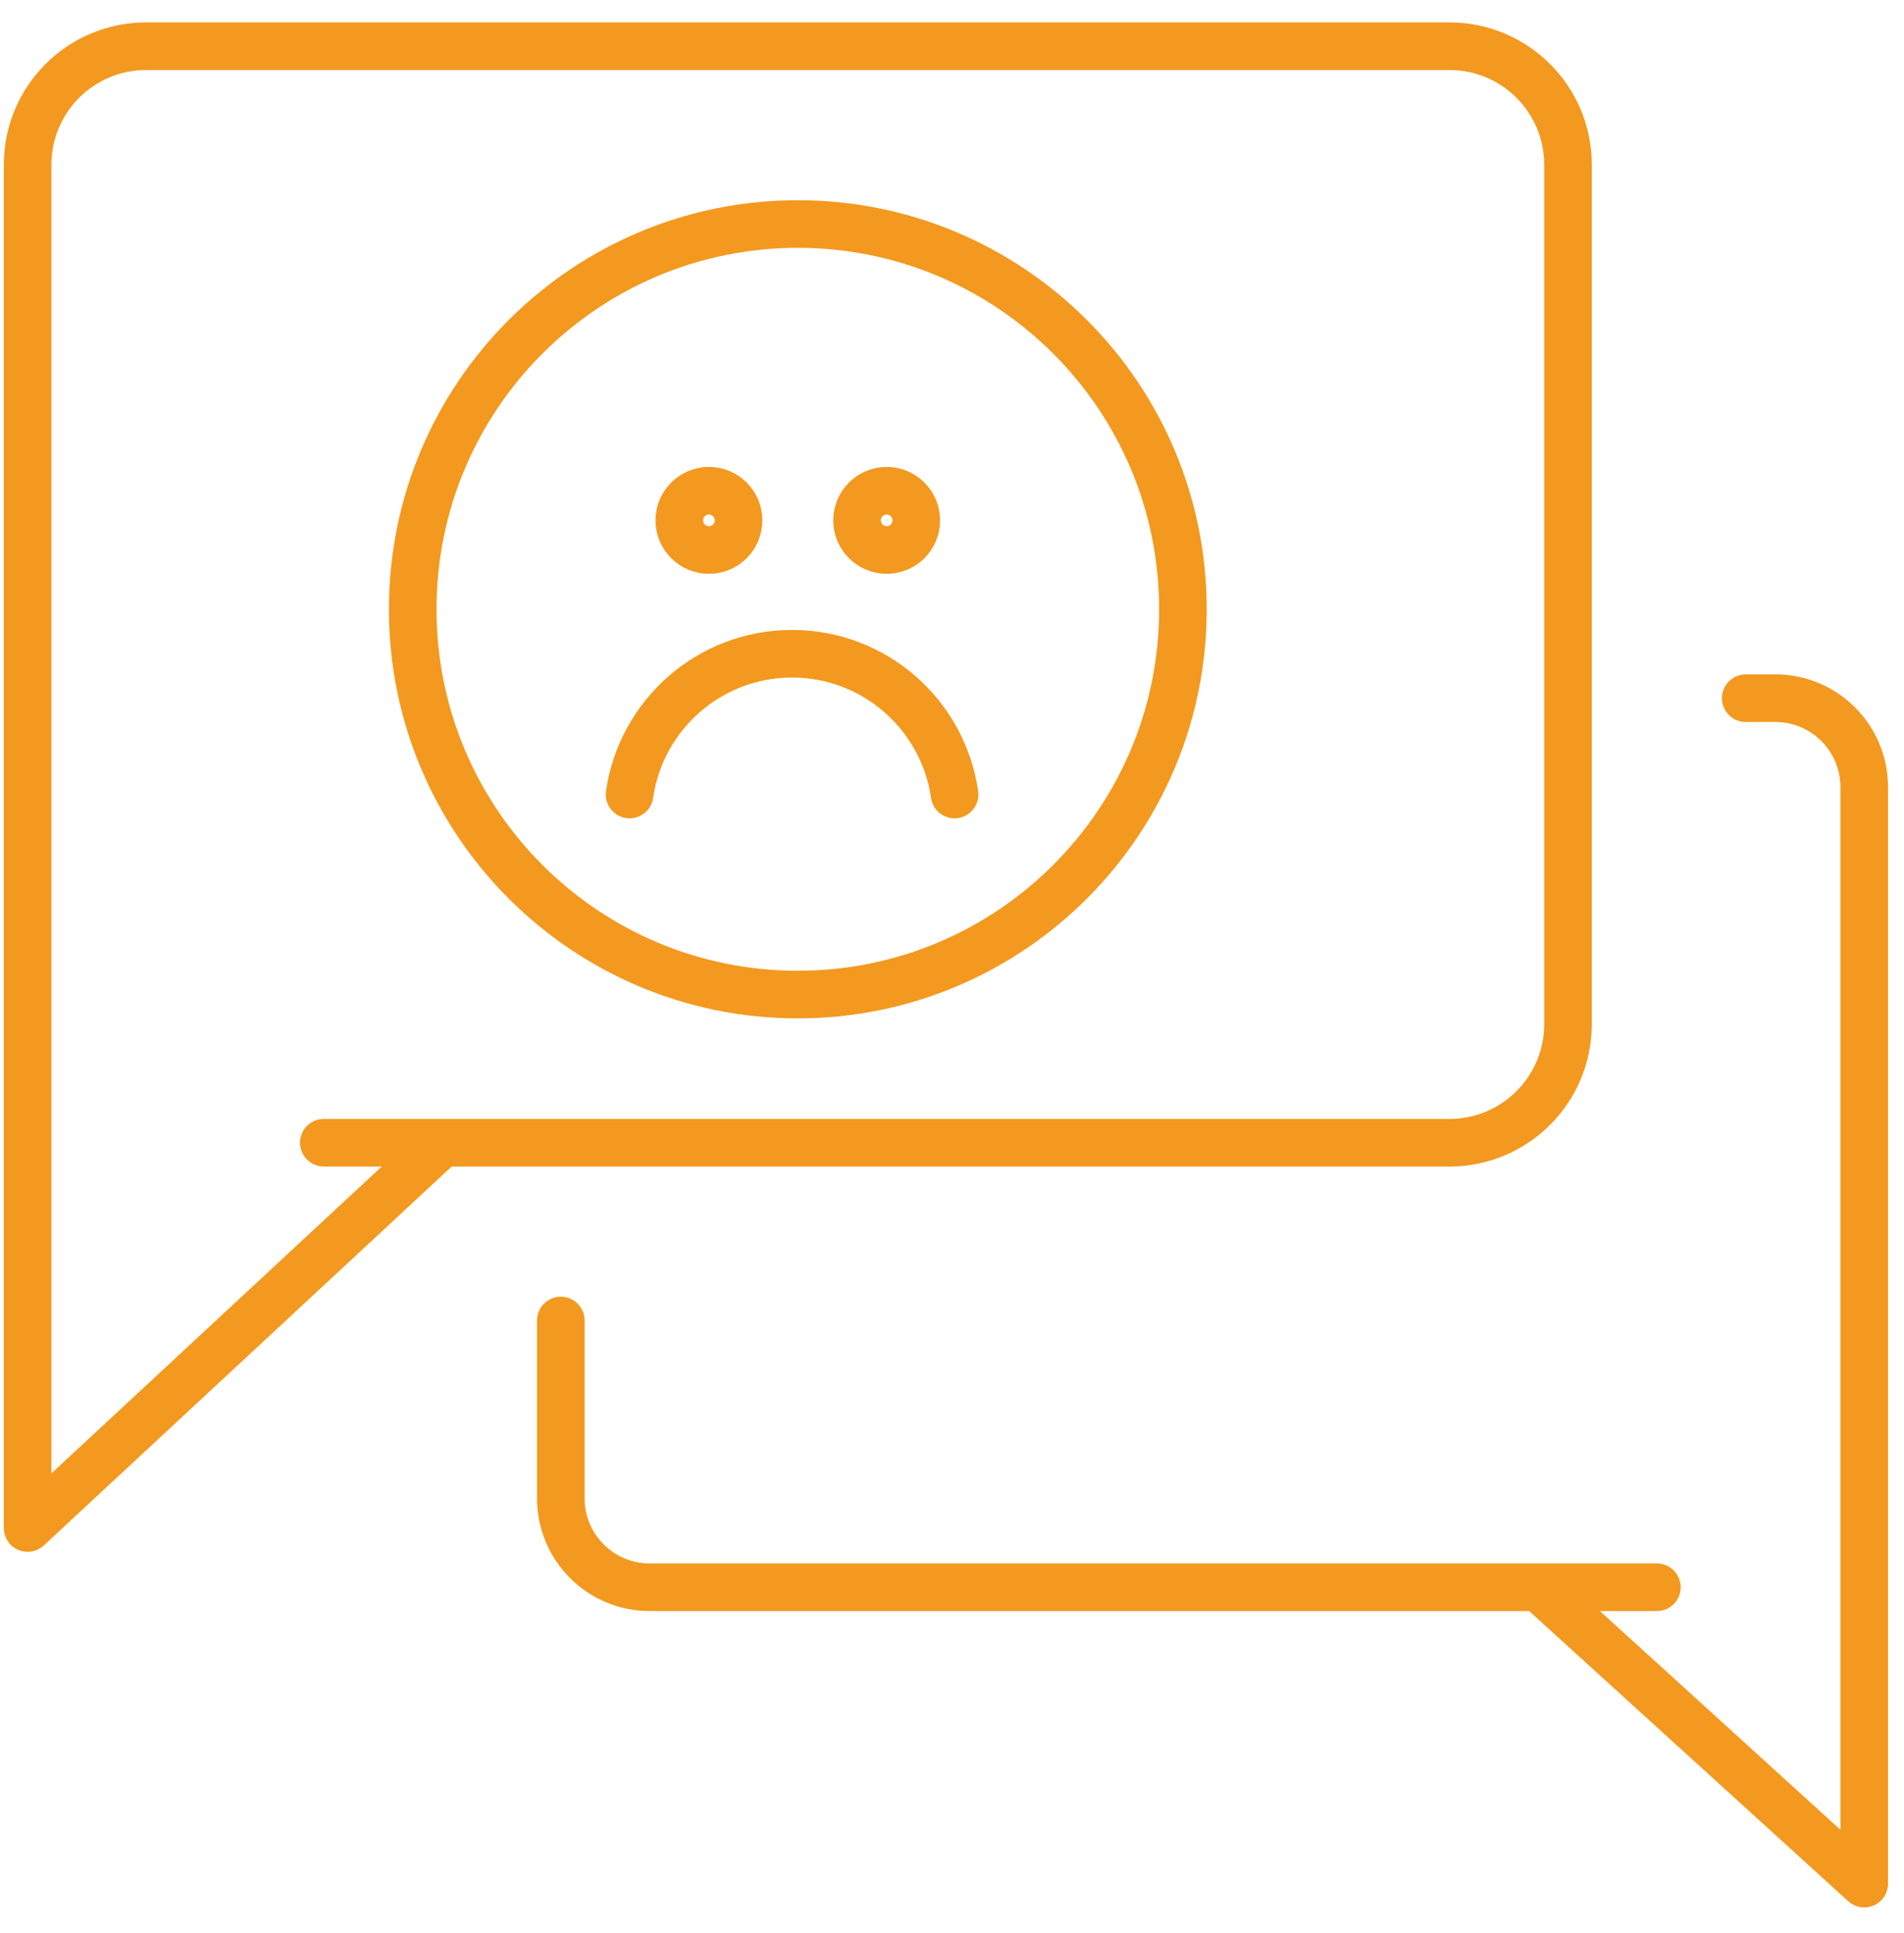 <svg width="68" height="69" viewBox="0 0 68 69" fill="none" xmlns="http://www.w3.org/2000/svg">
<path d="M11.566 40.794H51.768C54.105 40.794 56 38.9 56 36.562V5.882C56 3.544 54.105 1.65 51.768 1.65H5.218C2.881 1.65 0.986 3.544 0.986 5.882V54.548L15.798 40.794" stroke="#F3991F" stroke-width="1.7" stroke-miterlimit="10" stroke-linecap="round" stroke-linejoin="round"/>
<path d="M62.348 24.925H63.406C65.159 24.925 66.58 26.346 66.58 28.099V67.243L54.942 56.664H23.203C21.451 56.664 20.029 55.243 20.029 53.49V47.142" stroke="#F3991F" stroke-width="1.7" stroke-miterlimit="10" stroke-linecap="round" stroke-linejoin="round"/>
<path d="M59.174 56.664H54.942" stroke="#F3991F" stroke-width="1.7" stroke-miterlimit="10" stroke-linecap="round" stroke-linejoin="round"/>
<path d="M22.485 28.363C22.891 25.522 25.335 23.338 28.288 23.338C31.242 23.338 33.685 25.522 34.092 28.363" stroke="#F3991F" stroke-width="1.7" stroke-miterlimit="10" stroke-linecap="round" stroke-linejoin="round"/>
<path d="M28.493 35.505C36.089 35.505 42.247 29.347 42.247 21.751C42.247 14.155 36.089 7.998 28.493 7.998C20.897 7.998 14.74 14.155 14.74 21.751C14.74 29.347 20.897 35.505 28.493 35.505Z" stroke="#F3991F" stroke-width="1.7" stroke-miterlimit="10" stroke-linecap="round" stroke-linejoin="round"/>
<path d="M25.319 19.635C25.904 19.635 26.377 19.162 26.377 18.577C26.377 17.993 25.904 17.519 25.319 17.519C24.735 17.519 24.261 17.993 24.261 18.577C24.261 19.162 24.735 19.635 25.319 19.635Z" stroke="#F3991F" stroke-width="1.7" stroke-miterlimit="10" stroke-linecap="round" stroke-linejoin="round"/>
<path d="M31.667 19.635C32.251 19.635 32.725 19.162 32.725 18.577C32.725 17.993 32.251 17.519 31.667 17.519C31.083 17.519 30.609 17.993 30.609 18.577C30.609 19.162 31.083 19.635 31.667 19.635Z" stroke="#F3991F" stroke-width="1.7" stroke-miterlimit="10" stroke-linecap="round" stroke-linejoin="round"/>
</svg>
